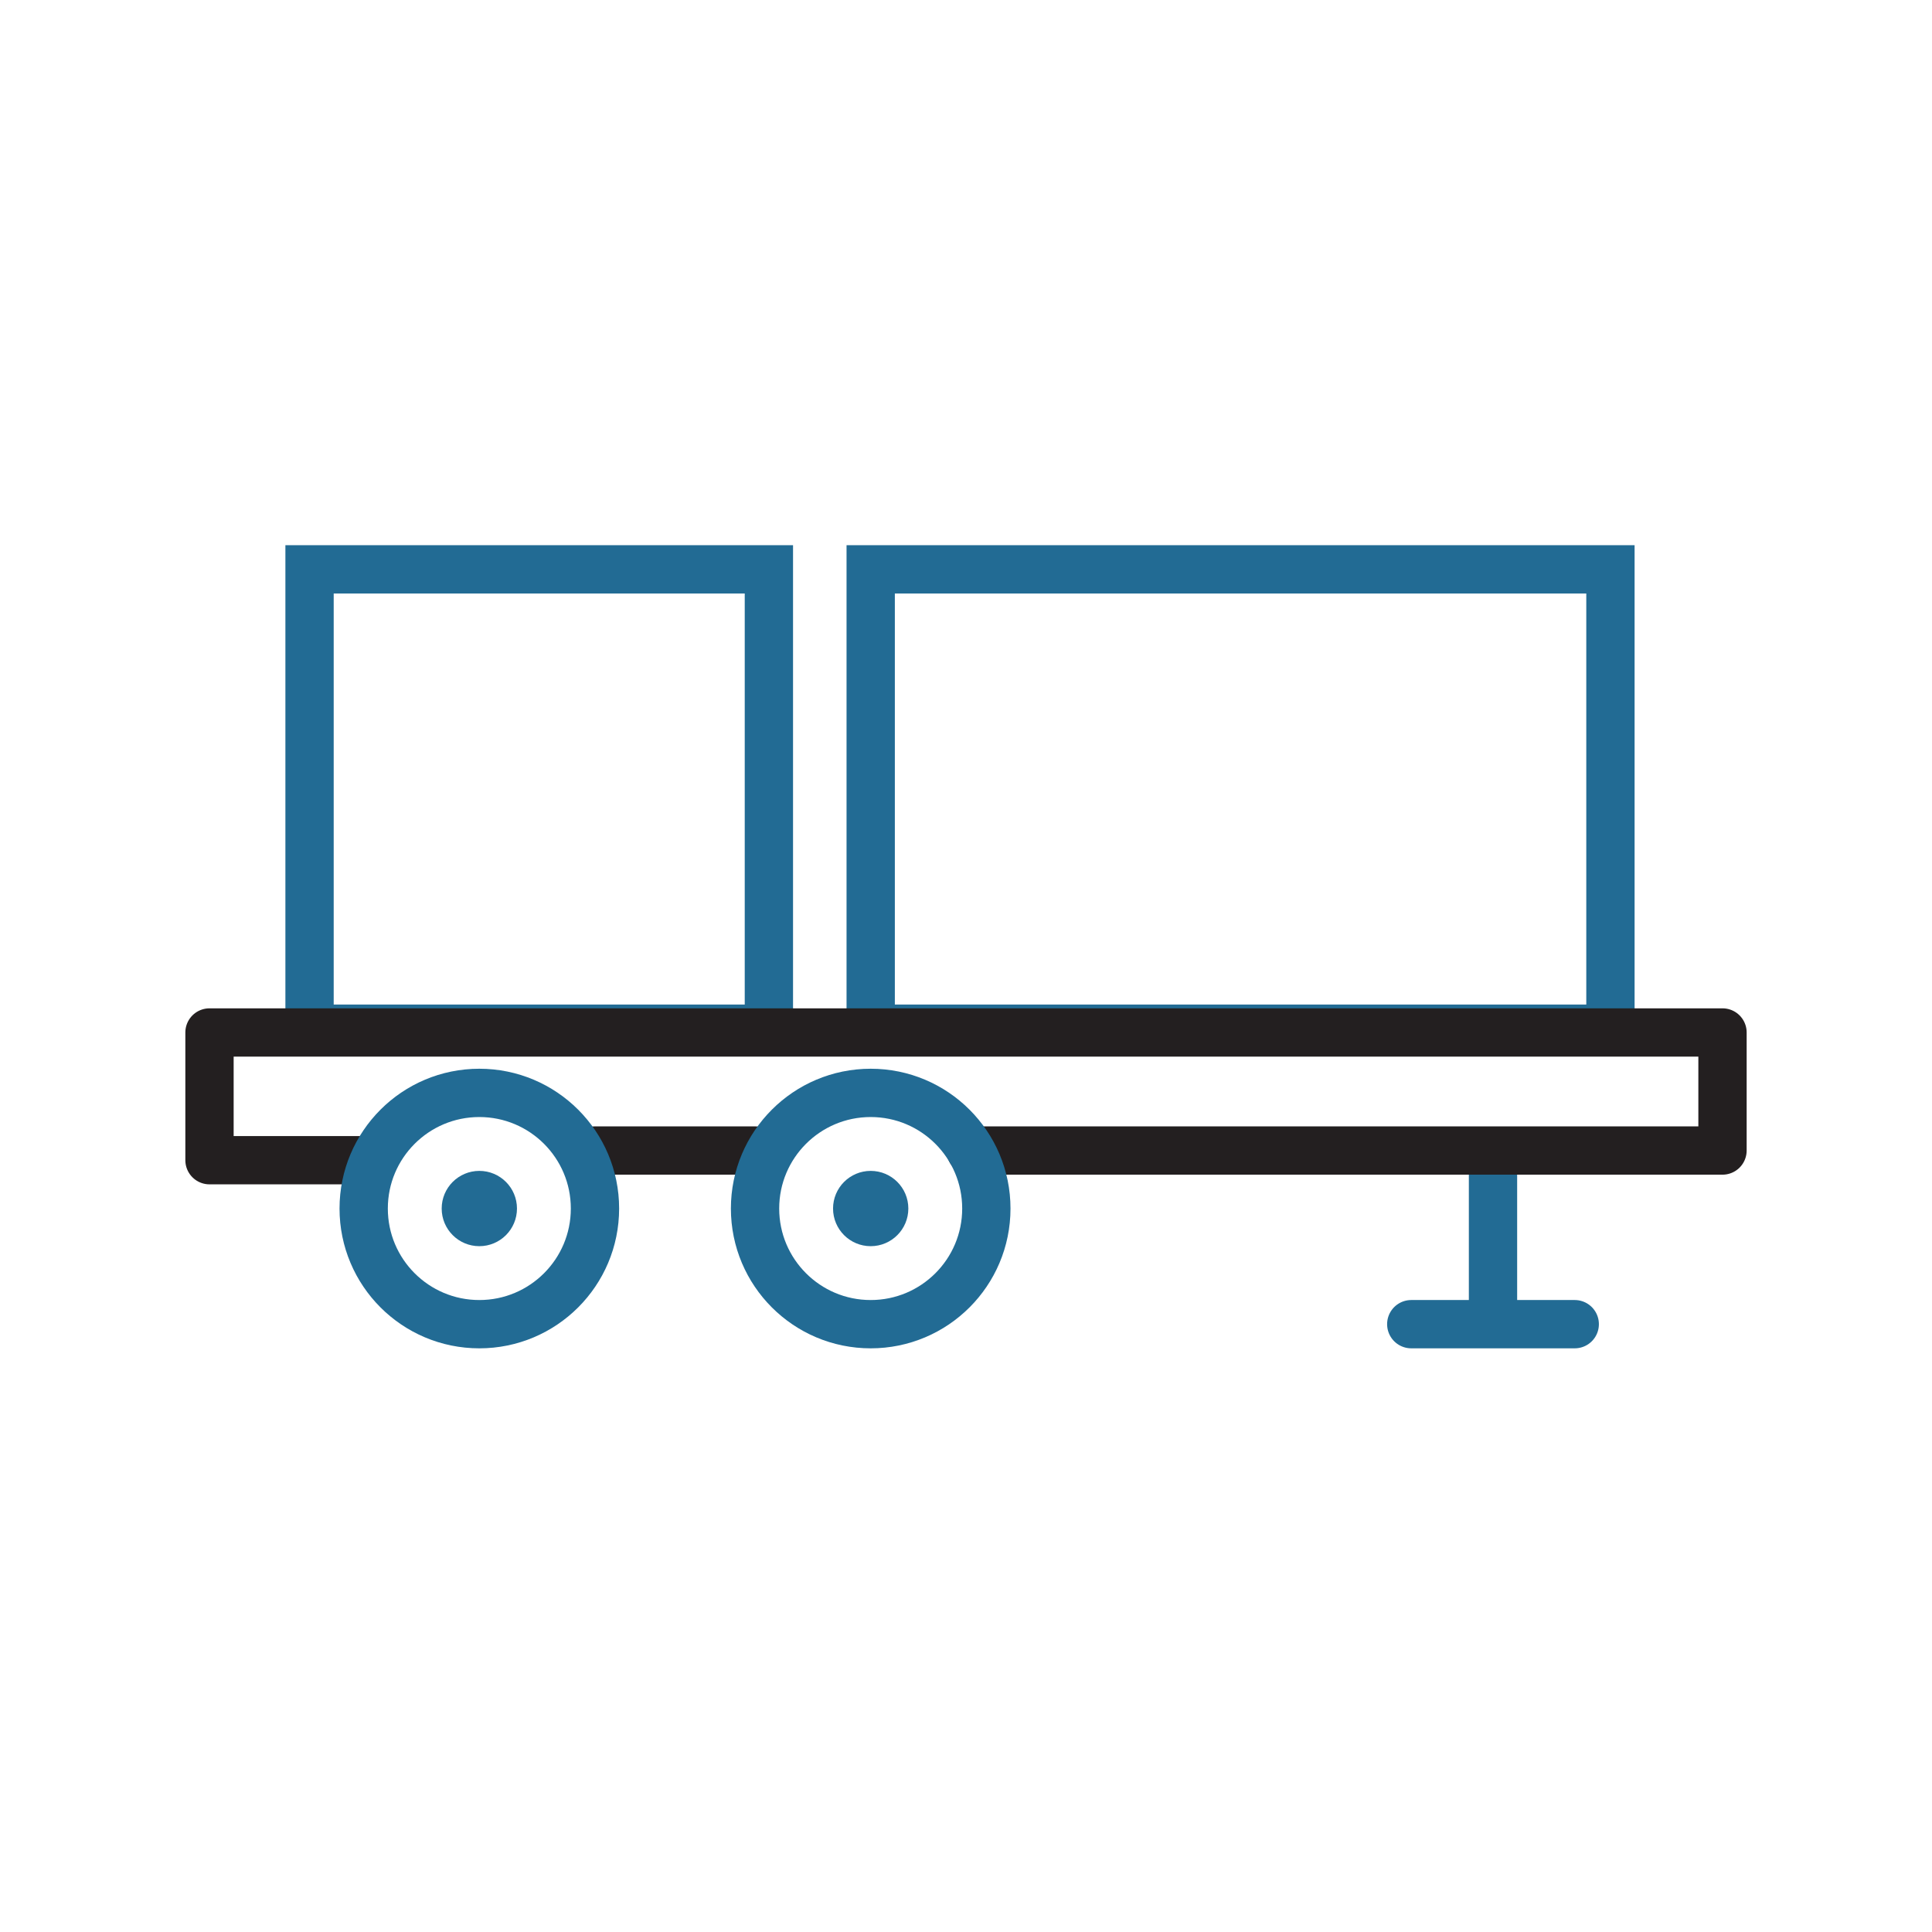 <svg xmlns="http://www.w3.org/2000/svg" id="a" viewBox="0 0 200 200"><defs><style>.b{fill:#226b94;}.c{stroke:#231f20;stroke-linejoin:round;}.c,.d,.e{fill:none;stroke-width:5px;}.c,.e{stroke-linecap:round;}.d,.e{stroke:#226b94;stroke-miterlimit:10;}</style></defs><rect class="d" x="32.044" y="58.938" width="47.551" height="47.551"></rect><rect class="d" x="90.134" y="58.938" width="76.578" height="47.551"></rect><g><line class="d" x1="154.555" y1="137.078" x2="154.555" y2="119.102"></line><line class="c" x1="78.162" y1="119.102" x2="61.592" y2="119.102"></line><polyline class="c" points="37.649 120.103 21.687 120.103 21.687 106.882 178.313 106.882 178.313 119.102 100.486 119.102"></polyline><circle class="d" cx="49.62" cy="125.107" r="11.972"></circle><circle class="d" cx="90.134" cy="125.107" r="11.972"></circle><circle class="b" cx="90.134" cy="125.107" r="3.897"></circle><circle class="b" cx="49.62" cy="125.107" r="3.897"></circle><line class="e" x1="146.093" y1="137.078" x2="163.017" y2="137.078"></line></g></svg>